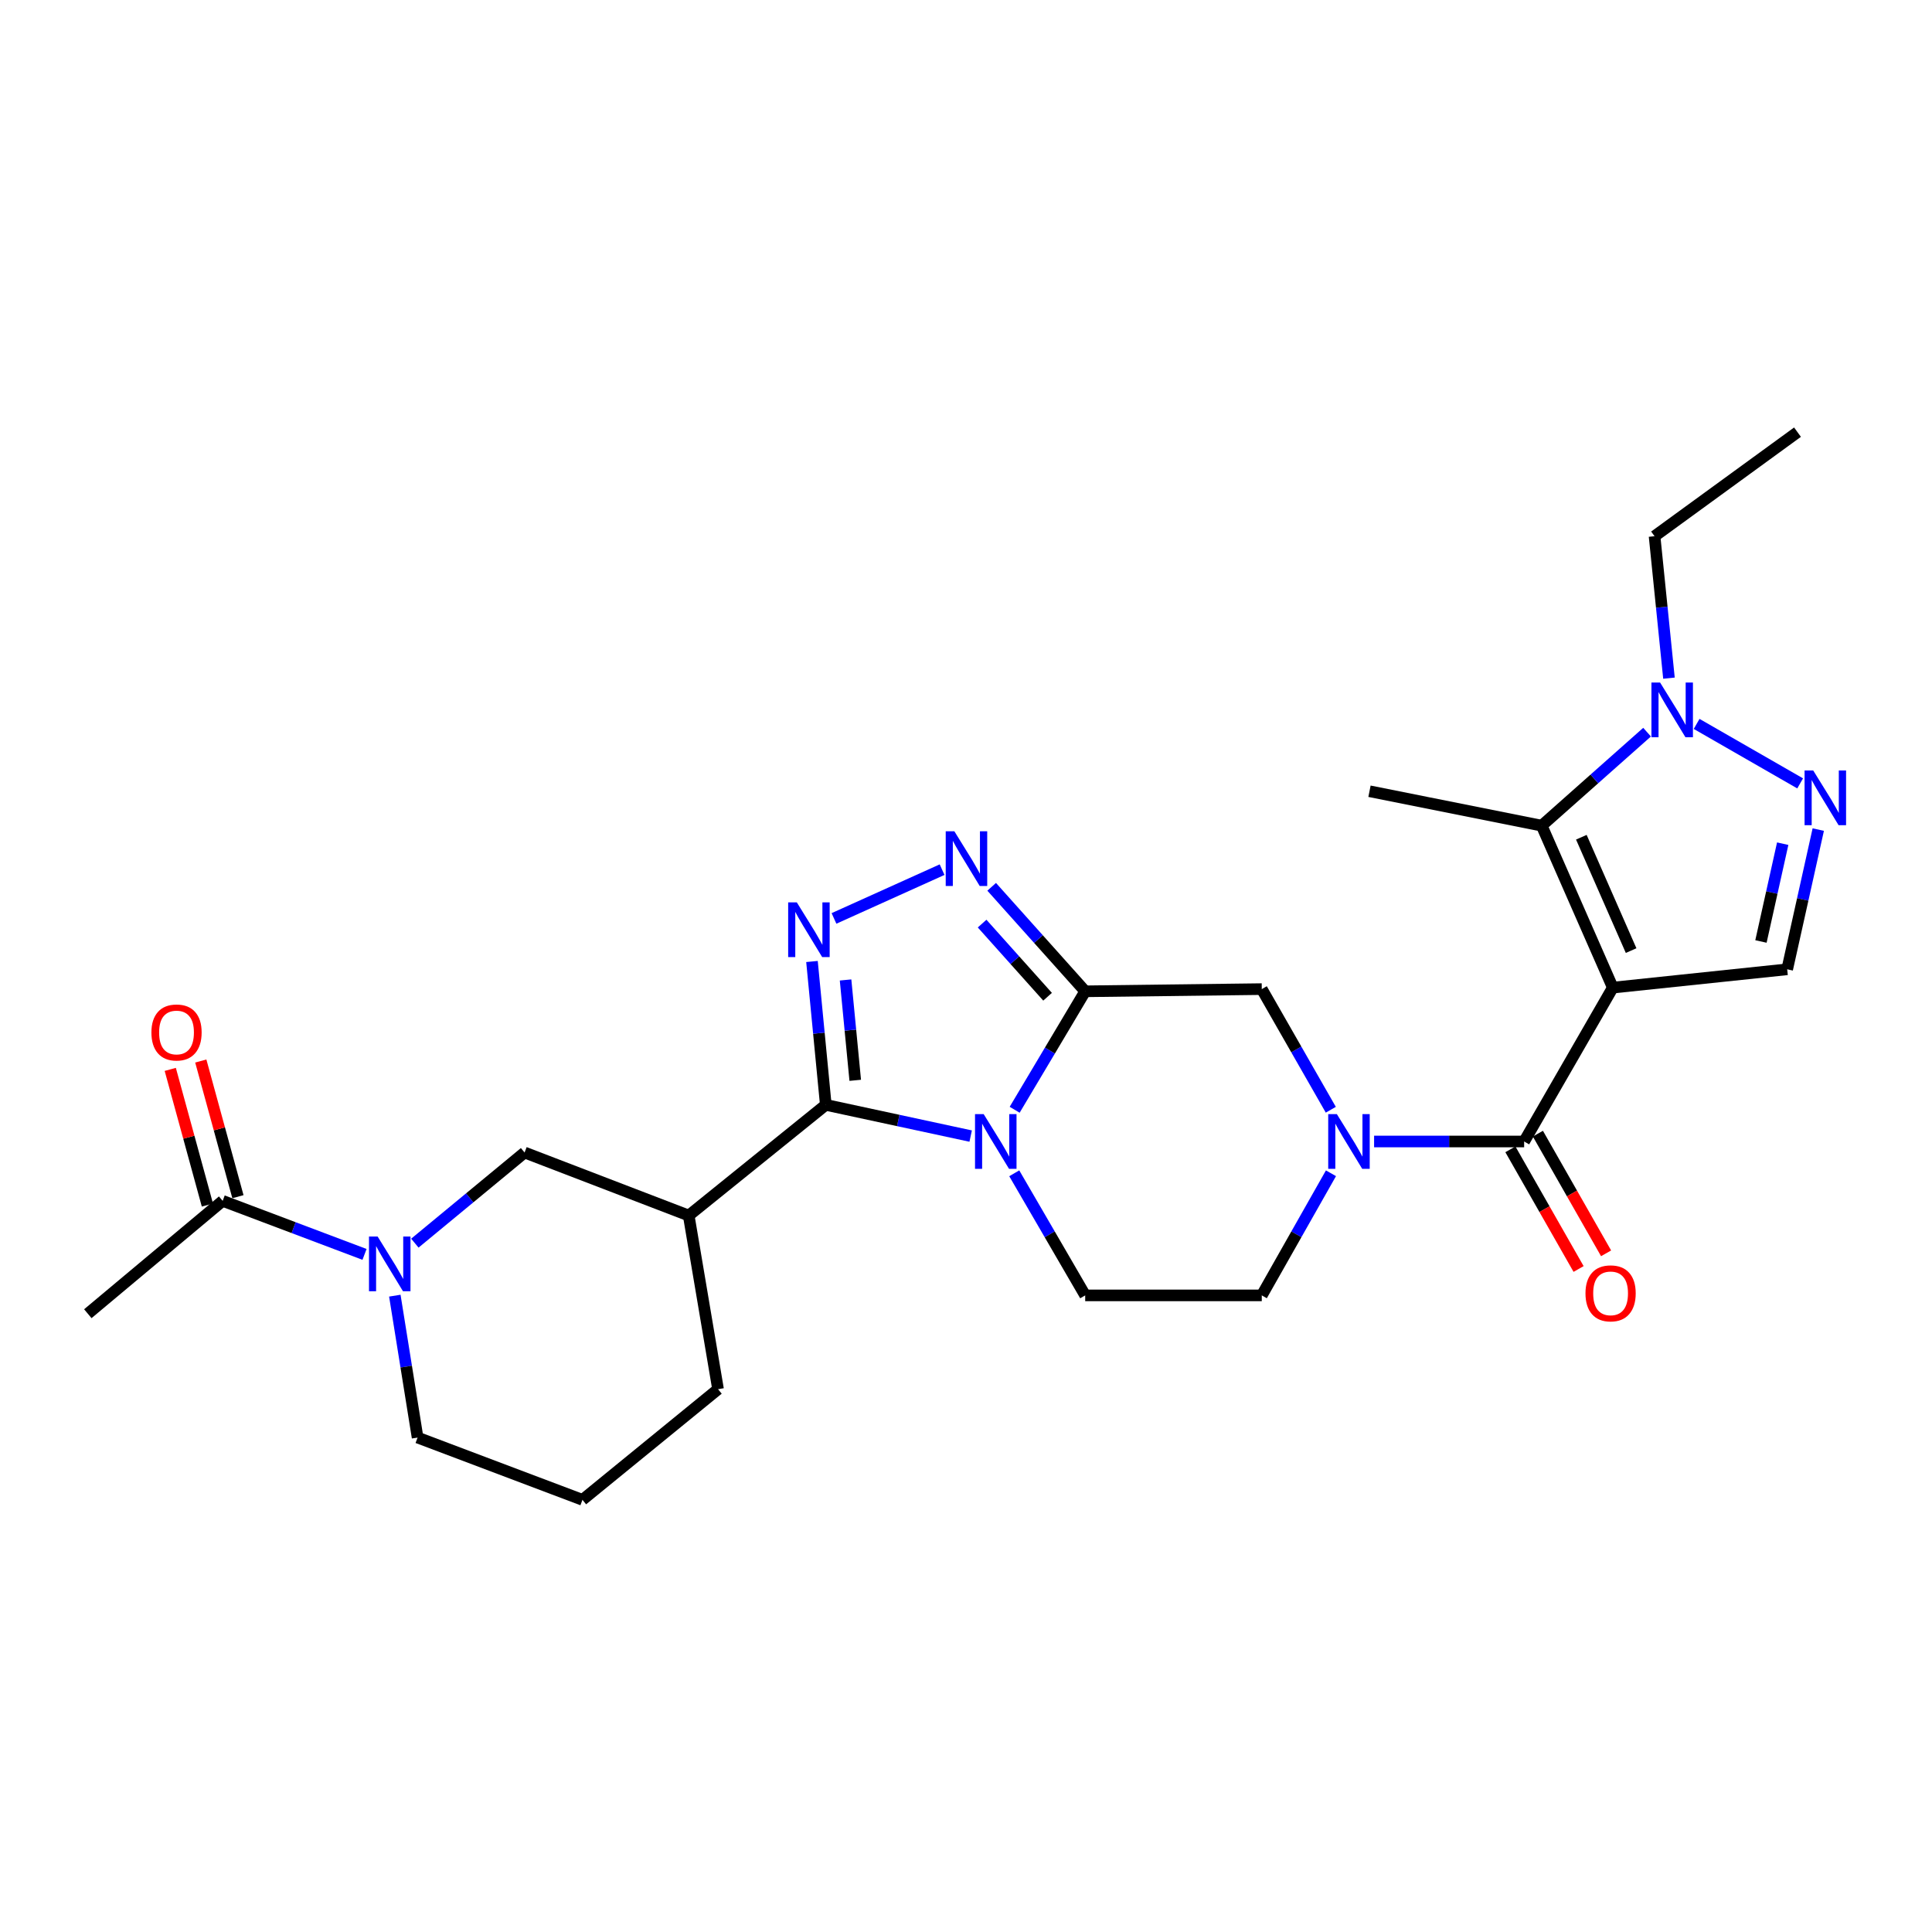 <?xml version='1.0' encoding='iso-8859-1'?>
<svg version='1.1' baseProfile='full'
              xmlns='http://www.w3.org/2000/svg'
                      xmlns:rdkit='http://www.rdkit.org/xml'
                      xmlns:xlink='http://www.w3.org/1999/xlink'
                  xml:space='preserve'
width='1000px' height='1000px' viewBox='0 0 1000 1000'>
<!-- END OF HEADER -->
<rect style='opacity:1.0;fill:#FFFFFF;stroke:none' width='1000' height='1000' x='0' y='0'> </rect>
<path class='bond-4' d='M 834.779,511.187 L 788.893,590.834' style='fill:none;fill-rule:evenodd;stroke:#000000;stroke-width:6px;stroke-linecap:butt;stroke-linejoin:miter;stroke-opacity:1' />
<path class='bond-7' d='M 834.779,511.187 L 797.978,427.362' style='fill:none;fill-rule:evenodd;stroke:#000000;stroke-width:6px;stroke-linecap:butt;stroke-linejoin:miter;stroke-opacity:1' />
<path class='bond-7' d='M 844.261,492.027 L 818.5,433.349' style='fill:none;fill-rule:evenodd;stroke:#000000;stroke-width:6px;stroke-linecap:butt;stroke-linejoin:miter;stroke-opacity:1' />
<path class='bond-11' d='M 834.779,511.187 L 925.049,501.711' style='fill:none;fill-rule:evenodd;stroke:#000000;stroke-width:6px;stroke-linecap:butt;stroke-linejoin:miter;stroke-opacity:1' />
<path class='bond-0' d='M 524.975,607.297 L 543.335,638.894' style='fill:none;fill-rule:evenodd;stroke:#0000FF;stroke-width:6px;stroke-linecap:butt;stroke-linejoin:miter;stroke-opacity:1' />
<path class='bond-0' d='M 543.335,638.894 L 561.695,670.49' style='fill:none;fill-rule:evenodd;stroke:#000000;stroke-width:6px;stroke-linecap:butt;stroke-linejoin:miter;stroke-opacity:1' />
<path class='bond-1' d='M 502.418,588.034 L 464.925,579.954' style='fill:none;fill-rule:evenodd;stroke:#0000FF;stroke-width:6px;stroke-linecap:butt;stroke-linejoin:miter;stroke-opacity:1' />
<path class='bond-1' d='M 464.925,579.954 L 427.432,571.873' style='fill:none;fill-rule:evenodd;stroke:#000000;stroke-width:6px;stroke-linecap:butt;stroke-linejoin:miter;stroke-opacity:1' />
<path class='bond-28' d='M 525.186,574.412 L 543.44,543.755' style='fill:none;fill-rule:evenodd;stroke:#0000FF;stroke-width:6px;stroke-linecap:butt;stroke-linejoin:miter;stroke-opacity:1' />
<path class='bond-28' d='M 543.44,543.755 L 561.695,513.099' style='fill:none;fill-rule:evenodd;stroke:#000000;stroke-width:6px;stroke-linecap:butt;stroke-linejoin:miter;stroke-opacity:1' />
<path class='bond-9' d='M 427.432,571.873 L 356.478,629.156' style='fill:none;fill-rule:evenodd;stroke:#000000;stroke-width:6px;stroke-linecap:butt;stroke-linejoin:miter;stroke-opacity:1' />
<path class='bond-29' d='M 427.432,571.873 L 423.856,534.77' style='fill:none;fill-rule:evenodd;stroke:#000000;stroke-width:6px;stroke-linecap:butt;stroke-linejoin:miter;stroke-opacity:1' />
<path class='bond-29' d='M 423.856,534.77 L 420.279,497.667' style='fill:none;fill-rule:evenodd;stroke:#0000FF;stroke-width:6px;stroke-linecap:butt;stroke-linejoin:miter;stroke-opacity:1' />
<path class='bond-29' d='M 442.668,559.17 L 440.164,533.198' style='fill:none;fill-rule:evenodd;stroke:#000000;stroke-width:6px;stroke-linecap:butt;stroke-linejoin:miter;stroke-opacity:1' />
<path class='bond-29' d='M 440.164,533.198 L 437.661,507.226' style='fill:none;fill-rule:evenodd;stroke:#0000FF;stroke-width:6px;stroke-linecap:butt;stroke-linejoin:miter;stroke-opacity:1' />
<path class='bond-2' d='M 561.695,513.099 L 653.093,511.961' style='fill:none;fill-rule:evenodd;stroke:#000000;stroke-width:6px;stroke-linecap:butt;stroke-linejoin:miter;stroke-opacity:1' />
<path class='bond-5' d='M 561.695,513.099 L 537.491,486.055' style='fill:none;fill-rule:evenodd;stroke:#000000;stroke-width:6px;stroke-linecap:butt;stroke-linejoin:miter;stroke-opacity:1' />
<path class='bond-5' d='M 537.491,486.055 L 513.287,459.012' style='fill:none;fill-rule:evenodd;stroke:#0000FF;stroke-width:6px;stroke-linecap:butt;stroke-linejoin:miter;stroke-opacity:1' />
<path class='bond-5' d='M 542.225,515.912 L 525.282,496.982' style='fill:none;fill-rule:evenodd;stroke:#000000;stroke-width:6px;stroke-linecap:butt;stroke-linejoin:miter;stroke-opacity:1' />
<path class='bond-5' d='M 525.282,496.982 L 508.339,478.052' style='fill:none;fill-rule:evenodd;stroke:#0000FF;stroke-width:6px;stroke-linecap:butt;stroke-linejoin:miter;stroke-opacity:1' />
<path class='bond-3' d='M 431.671,475.376 L 487.623,450.132' style='fill:none;fill-rule:evenodd;stroke:#0000FF;stroke-width:6px;stroke-linecap:butt;stroke-linejoin:miter;stroke-opacity:1' />
<path class='bond-6' d='M 788.893,590.834 L 750.062,590.834' style='fill:none;fill-rule:evenodd;stroke:#000000;stroke-width:6px;stroke-linecap:butt;stroke-linejoin:miter;stroke-opacity:1' />
<path class='bond-6' d='M 750.062,590.834 L 711.23,590.834' style='fill:none;fill-rule:evenodd;stroke:#0000FF;stroke-width:6px;stroke-linecap:butt;stroke-linejoin:miter;stroke-opacity:1' />
<path class='bond-18' d='M 781.776,594.89 L 799.425,625.86' style='fill:none;fill-rule:evenodd;stroke:#000000;stroke-width:6px;stroke-linecap:butt;stroke-linejoin:miter;stroke-opacity:1' />
<path class='bond-18' d='M 799.425,625.86 L 817.075,656.829' style='fill:none;fill-rule:evenodd;stroke:#FF0000;stroke-width:6px;stroke-linecap:butt;stroke-linejoin:miter;stroke-opacity:1' />
<path class='bond-18' d='M 796.011,586.778 L 813.66,617.747' style='fill:none;fill-rule:evenodd;stroke:#000000;stroke-width:6px;stroke-linecap:butt;stroke-linejoin:miter;stroke-opacity:1' />
<path class='bond-18' d='M 813.66,617.747 L 831.31,648.717' style='fill:none;fill-rule:evenodd;stroke:#FF0000;stroke-width:6px;stroke-linecap:butt;stroke-linejoin:miter;stroke-opacity:1' />
<path class='bond-13' d='M 688.821,574.402 L 670.957,543.181' style='fill:none;fill-rule:evenodd;stroke:#0000FF;stroke-width:6px;stroke-linecap:butt;stroke-linejoin:miter;stroke-opacity:1' />
<path class='bond-13' d='M 670.957,543.181 L 653.093,511.961' style='fill:none;fill-rule:evenodd;stroke:#000000;stroke-width:6px;stroke-linecap:butt;stroke-linejoin:miter;stroke-opacity:1' />
<path class='bond-17' d='M 688.904,607.283 L 670.998,638.886' style='fill:none;fill-rule:evenodd;stroke:#0000FF;stroke-width:6px;stroke-linecap:butt;stroke-linejoin:miter;stroke-opacity:1' />
<path class='bond-17' d='M 670.998,638.886 L 653.093,670.49' style='fill:none;fill-rule:evenodd;stroke:#000000;stroke-width:6px;stroke-linecap:butt;stroke-linejoin:miter;stroke-opacity:1' />
<path class='bond-10' d='M 797.978,427.362 L 825.249,403.163' style='fill:none;fill-rule:evenodd;stroke:#000000;stroke-width:6px;stroke-linecap:butt;stroke-linejoin:miter;stroke-opacity:1' />
<path class='bond-10' d='M 825.249,403.163 L 852.521,378.964' style='fill:none;fill-rule:evenodd;stroke:#0000FF;stroke-width:6px;stroke-linecap:butt;stroke-linejoin:miter;stroke-opacity:1' />
<path class='bond-22' d='M 797.978,427.362 L 708.846,409.548' style='fill:none;fill-rule:evenodd;stroke:#000000;stroke-width:6px;stroke-linecap:butt;stroke-linejoin:miter;stroke-opacity:1' />
<path class='bond-8' d='M 941.129,429.395 L 933.089,465.553' style='fill:none;fill-rule:evenodd;stroke:#0000FF;stroke-width:6px;stroke-linecap:butt;stroke-linejoin:miter;stroke-opacity:1' />
<path class='bond-8' d='M 933.089,465.553 L 925.049,501.711' style='fill:none;fill-rule:evenodd;stroke:#000000;stroke-width:6px;stroke-linecap:butt;stroke-linejoin:miter;stroke-opacity:1' />
<path class='bond-8' d='M 922.723,436.686 L 917.095,461.997' style='fill:none;fill-rule:evenodd;stroke:#0000FF;stroke-width:6px;stroke-linecap:butt;stroke-linejoin:miter;stroke-opacity:1' />
<path class='bond-8' d='M 917.095,461.997 L 911.467,487.307' style='fill:none;fill-rule:evenodd;stroke:#000000;stroke-width:6px;stroke-linecap:butt;stroke-linejoin:miter;stroke-opacity:1' />
<path class='bond-27' d='M 931.758,405.48 L 878.168,374.697' style='fill:none;fill-rule:evenodd;stroke:#0000FF;stroke-width:6px;stroke-linecap:butt;stroke-linejoin:miter;stroke-opacity:1' />
<path class='bond-14' d='M 356.478,629.156 L 271.525,596.541' style='fill:none;fill-rule:evenodd;stroke:#000000;stroke-width:6px;stroke-linecap:butt;stroke-linejoin:miter;stroke-opacity:1' />
<path class='bond-21' d='M 356.478,629.156 L 371.661,719.043' style='fill:none;fill-rule:evenodd;stroke:#000000;stroke-width:6px;stroke-linecap:butt;stroke-linejoin:miter;stroke-opacity:1' />
<path class='bond-23' d='M 863.852,351.012 L 860.125,314.278' style='fill:none;fill-rule:evenodd;stroke:#0000FF;stroke-width:6px;stroke-linecap:butt;stroke-linejoin:miter;stroke-opacity:1' />
<path class='bond-23' d='M 860.125,314.278 L 856.398,277.544' style='fill:none;fill-rule:evenodd;stroke:#000000;stroke-width:6px;stroke-linecap:butt;stroke-linejoin:miter;stroke-opacity:1' />
<path class='bond-12' d='M 214.73,643.455 L 243.127,619.998' style='fill:none;fill-rule:evenodd;stroke:#0000FF;stroke-width:6px;stroke-linecap:butt;stroke-linejoin:miter;stroke-opacity:1' />
<path class='bond-12' d='M 243.127,619.998 L 271.525,596.541' style='fill:none;fill-rule:evenodd;stroke:#000000;stroke-width:6px;stroke-linecap:butt;stroke-linejoin:miter;stroke-opacity:1' />
<path class='bond-15' d='M 188.676,649.272 L 151.964,635.418' style='fill:none;fill-rule:evenodd;stroke:#0000FF;stroke-width:6px;stroke-linecap:butt;stroke-linejoin:miter;stroke-opacity:1' />
<path class='bond-15' d='M 151.964,635.418 L 115.253,621.564' style='fill:none;fill-rule:evenodd;stroke:#000000;stroke-width:6px;stroke-linecap:butt;stroke-linejoin:miter;stroke-opacity:1' />
<path class='bond-30' d='M 204.363,670.632 L 210.254,707.358' style='fill:none;fill-rule:evenodd;stroke:#0000FF;stroke-width:6px;stroke-linecap:butt;stroke-linejoin:miter;stroke-opacity:1' />
<path class='bond-30' d='M 210.254,707.358 L 216.145,744.084' style='fill:none;fill-rule:evenodd;stroke:#000000;stroke-width:6px;stroke-linecap:butt;stroke-linejoin:miter;stroke-opacity:1' />
<path class='bond-19' d='M 123.154,619.401 L 113.542,584.292' style='fill:none;fill-rule:evenodd;stroke:#000000;stroke-width:6px;stroke-linecap:butt;stroke-linejoin:miter;stroke-opacity:1' />
<path class='bond-19' d='M 113.542,584.292 L 103.929,549.183' style='fill:none;fill-rule:evenodd;stroke:#FF0000;stroke-width:6px;stroke-linecap:butt;stroke-linejoin:miter;stroke-opacity:1' />
<path class='bond-19' d='M 107.351,623.727 L 97.739,588.619' style='fill:none;fill-rule:evenodd;stroke:#000000;stroke-width:6px;stroke-linecap:butt;stroke-linejoin:miter;stroke-opacity:1' />
<path class='bond-19' d='M 97.739,588.619 L 88.126,553.51' style='fill:none;fill-rule:evenodd;stroke:#FF0000;stroke-width:6px;stroke-linecap:butt;stroke-linejoin:miter;stroke-opacity:1' />
<path class='bond-24' d='M 115.253,621.564 L 45.455,679.975' style='fill:none;fill-rule:evenodd;stroke:#000000;stroke-width:6px;stroke-linecap:butt;stroke-linejoin:miter;stroke-opacity:1' />
<path class='bond-16' d='M 561.695,670.49 L 653.093,670.49' style='fill:none;fill-rule:evenodd;stroke:#000000;stroke-width:6px;stroke-linecap:butt;stroke-linejoin:miter;stroke-opacity:1' />
<path class='bond-20' d='M 216.145,744.084 L 301.481,776.316' style='fill:none;fill-rule:evenodd;stroke:#000000;stroke-width:6px;stroke-linecap:butt;stroke-linejoin:miter;stroke-opacity:1' />
<path class='bond-25' d='M 371.661,719.043 L 301.481,776.316' style='fill:none;fill-rule:evenodd;stroke:#000000;stroke-width:6px;stroke-linecap:butt;stroke-linejoin:miter;stroke-opacity:1' />
<path class='bond-26' d='M 856.398,277.544 L 930.383,223.684' style='fill:none;fill-rule:evenodd;stroke:#000000;stroke-width:6px;stroke-linecap:butt;stroke-linejoin:miter;stroke-opacity:1' />
<path  class='atom-1' d='M 509.148 576.674
L 518.428 591.674
Q 519.348 593.154, 520.828 595.834
Q 522.308 598.514, 522.388 598.674
L 522.388 576.674
L 526.148 576.674
L 526.148 604.994
L 522.268 604.994
L 512.308 588.594
Q 511.148 586.674, 509.908 584.474
Q 508.708 582.274, 508.348 581.594
L 508.348 604.994
L 504.668 604.994
L 504.668 576.674
L 509.148 576.674
' fill='#0000FF'/>
<path  class='atom-4' d='M 412.434 467.071
L 421.714 482.071
Q 422.634 483.551, 424.114 486.231
Q 425.594 488.911, 425.674 489.071
L 425.674 467.071
L 429.434 467.071
L 429.434 495.391
L 425.554 495.391
L 415.594 478.991
Q 414.434 477.071, 413.194 474.871
Q 411.994 472.671, 411.634 471.991
L 411.634 495.391
L 407.954 495.391
L 407.954 467.071
L 412.434 467.071
' fill='#0000FF'/>
<path  class='atom-6' d='M 493.983 430.278
L 503.263 445.278
Q 504.183 446.758, 505.663 449.438
Q 507.143 452.118, 507.223 452.278
L 507.223 430.278
L 510.983 430.278
L 510.983 458.598
L 507.103 458.598
L 497.143 442.198
Q 495.983 440.278, 494.743 438.078
Q 493.543 435.878, 493.183 435.198
L 493.183 458.598
L 489.503 458.598
L 489.503 430.278
L 493.983 430.278
' fill='#0000FF'/>
<path  class='atom-7' d='M 691.963 576.674
L 701.243 591.674
Q 702.163 593.154, 703.643 595.834
Q 705.123 598.514, 705.203 598.674
L 705.203 576.674
L 708.963 576.674
L 708.963 604.994
L 705.083 604.994
L 695.123 588.594
Q 693.963 586.674, 692.723 584.474
Q 691.523 582.274, 691.163 581.594
L 691.163 604.994
L 687.483 604.994
L 687.483 576.674
L 691.963 576.674
' fill='#0000FF'/>
<path  class='atom-9' d='M 938.523 398.802
L 947.803 413.802
Q 948.723 415.282, 950.203 417.962
Q 951.683 420.642, 951.763 420.802
L 951.763 398.802
L 955.523 398.802
L 955.523 427.122
L 951.643 427.122
L 941.683 410.722
Q 940.523 408.802, 939.283 406.602
Q 938.083 404.402, 937.723 403.722
L 937.723 427.122
L 934.043 427.122
L 934.043 398.802
L 938.523 398.802
' fill='#0000FF'/>
<path  class='atom-11' d='M 859.258 353.271
L 868.538 368.271
Q 869.458 369.751, 870.938 372.431
Q 872.418 375.111, 872.498 375.271
L 872.498 353.271
L 876.258 353.271
L 876.258 381.591
L 872.378 381.591
L 862.418 365.191
Q 861.258 363.271, 860.018 361.071
Q 858.818 358.871, 858.458 358.191
L 858.458 381.591
L 854.778 381.591
L 854.778 353.271
L 859.258 353.271
' fill='#0000FF'/>
<path  class='atom-13' d='M 195.467 640.037
L 204.747 655.037
Q 205.667 656.517, 207.147 659.197
Q 208.627 661.877, 208.707 662.037
L 208.707 640.037
L 212.467 640.037
L 212.467 668.357
L 208.587 668.357
L 198.627 651.957
Q 197.467 650.037, 196.227 647.837
Q 195.027 645.637, 194.667 644.957
L 194.667 668.357
L 190.987 668.357
L 190.987 640.037
L 195.467 640.037
' fill='#0000FF'/>
<path  class='atom-19' d='M 820.641 669.432
Q 820.641 662.632, 824.001 658.832
Q 827.361 655.032, 833.641 655.032
Q 839.921 655.032, 843.281 658.832
Q 846.641 662.632, 846.641 669.432
Q 846.641 676.312, 843.241 680.232
Q 839.841 684.112, 833.641 684.112
Q 827.401 684.112, 824.001 680.232
Q 820.641 676.352, 820.641 669.432
M 833.641 680.912
Q 837.961 680.912, 840.281 678.032
Q 842.641 675.112, 842.641 669.432
Q 842.641 663.872, 840.281 661.072
Q 837.961 658.232, 833.641 658.232
Q 829.321 658.232, 826.961 661.032
Q 824.641 663.832, 824.641 669.432
Q 824.641 675.152, 826.961 678.032
Q 829.321 680.912, 833.641 680.912
' fill='#FF0000'/>
<path  class='atom-20' d='M 78.368 534.406
Q 78.368 527.606, 81.728 523.806
Q 85.088 520.006, 91.368 520.006
Q 97.648 520.006, 101.008 523.806
Q 104.368 527.606, 104.368 534.406
Q 104.368 541.286, 100.968 545.206
Q 97.568 549.086, 91.368 549.086
Q 85.128 549.086, 81.728 545.206
Q 78.368 541.326, 78.368 534.406
M 91.368 545.886
Q 95.688 545.886, 98.008 543.006
Q 100.368 540.086, 100.368 534.406
Q 100.368 528.846, 98.008 526.046
Q 95.688 523.206, 91.368 523.206
Q 87.048 523.206, 84.688 526.006
Q 82.368 528.806, 82.368 534.406
Q 82.368 540.126, 84.688 543.006
Q 87.048 545.886, 91.368 545.886
' fill='#FF0000'/>
</svg>
